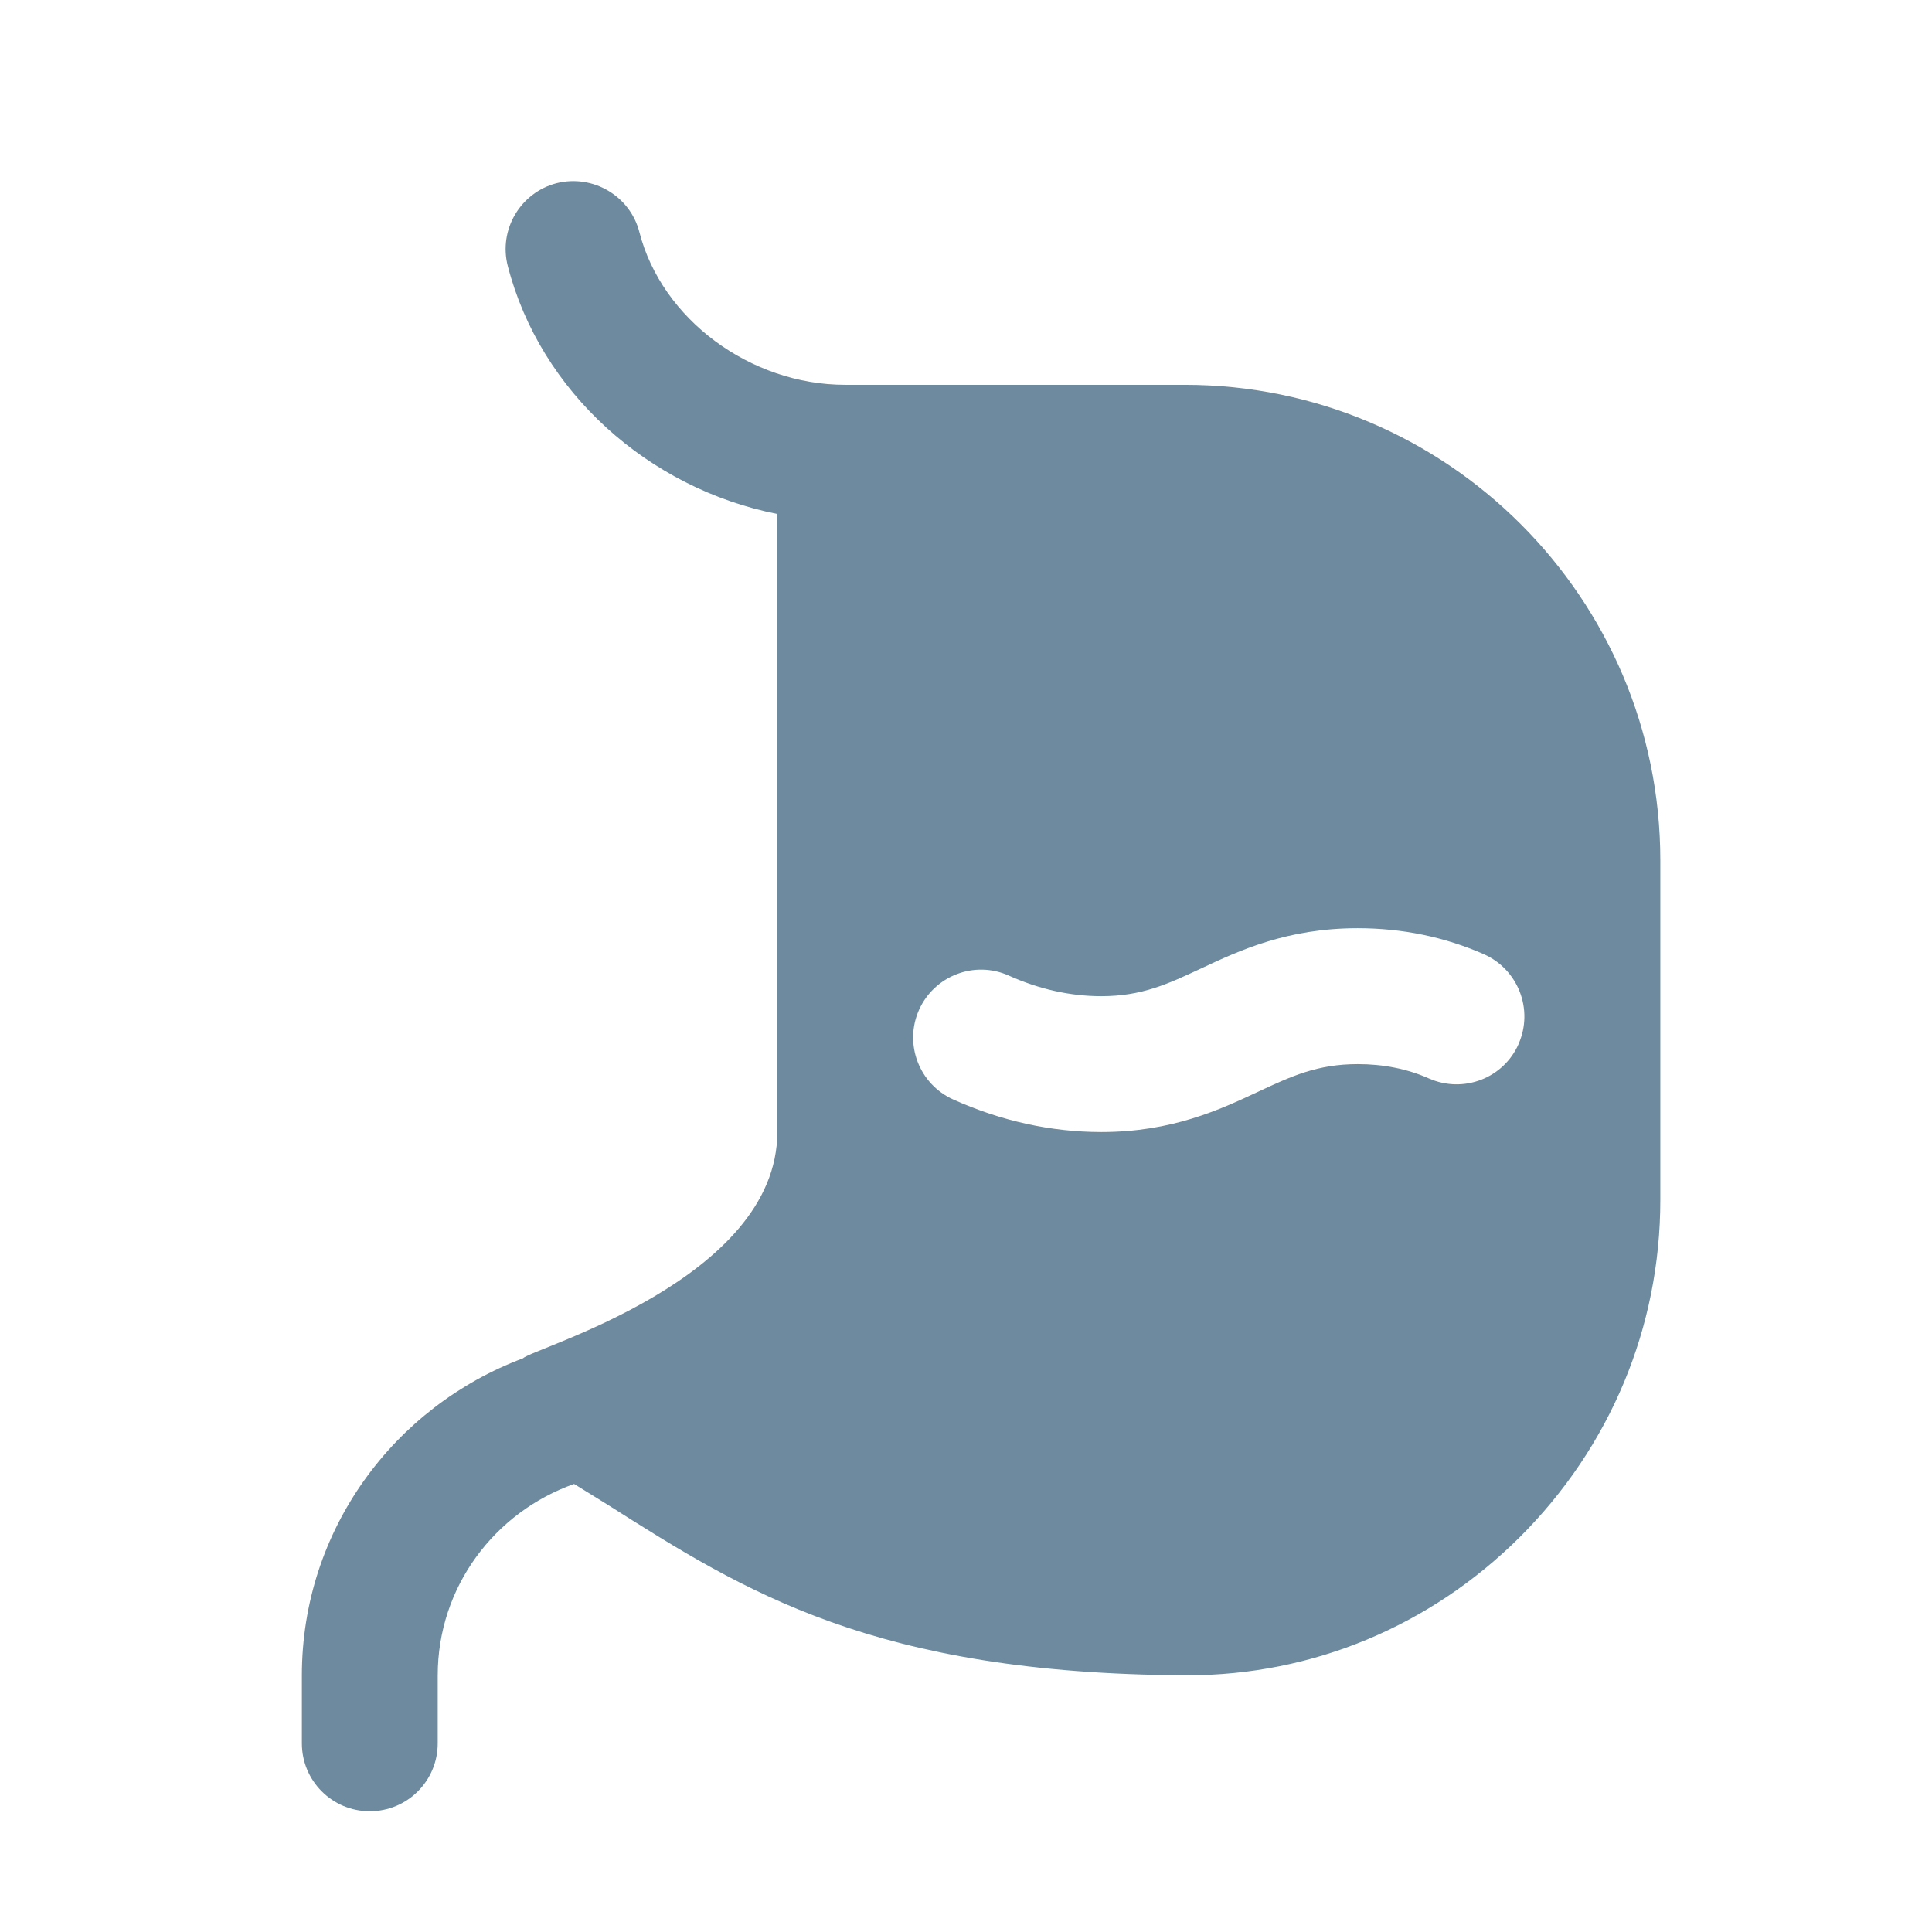 <svg xmlns="http://www.w3.org/2000/svg" width="32" height="32" viewBox="0 0 32 32" fill="none"><g id="video"><path id="Vector" d="M19.625 6.374H14C12.427 6.374 10.961 5.287 10.59 3.844C10.435 3.242 9.817 2.884 9.22 3.034C8.618 3.19 8.256 3.804 8.41 4.405C8.948 6.491 10.739 8.09 12.875 8.513V18.75C12.875 21.198 8.812 22.334 8.664 22.497C6.53 23.297 5 25.34 5 27.75V28.875C5 29.497 5.503 30 6.125 30C6.747 30 7.25 29.497 7.25 28.875V27.75C7.25 26.281 8.197 25.043 9.509 24.579C9.697 24.696 9.894 24.816 10.076 24.93C12.339 26.365 14.476 27.719 19.624 27.748H19.669C21.733 27.748 23.683 26.938 25.166 25.466C26.671 23.968 27.5 21.983 27.5 19.875V14.249C27.5 9.908 23.966 6.374 19.625 6.374ZM25.154 17.289C24.905 17.858 24.242 18.114 23.671 17.864C23.312 17.704 22.915 17.625 22.489 17.625C21.819 17.625 21.388 17.826 20.842 18.081C20.206 18.379 19.412 18.75 18.242 18.75C17.41 18.75 16.584 18.568 15.789 18.211C15.222 17.956 14.969 17.291 15.223 16.724C15.478 16.159 16.144 15.904 16.709 16.159C17.213 16.385 17.728 16.5 18.241 16.5C18.912 16.5 19.343 16.298 19.887 16.044C20.524 15.745 21.317 15.374 22.488 15.374C23.227 15.374 23.931 15.52 24.578 15.805C25.146 16.057 25.403 16.721 25.153 17.289H25.154Z" fill="#6E8A9E"></path></g></svg>